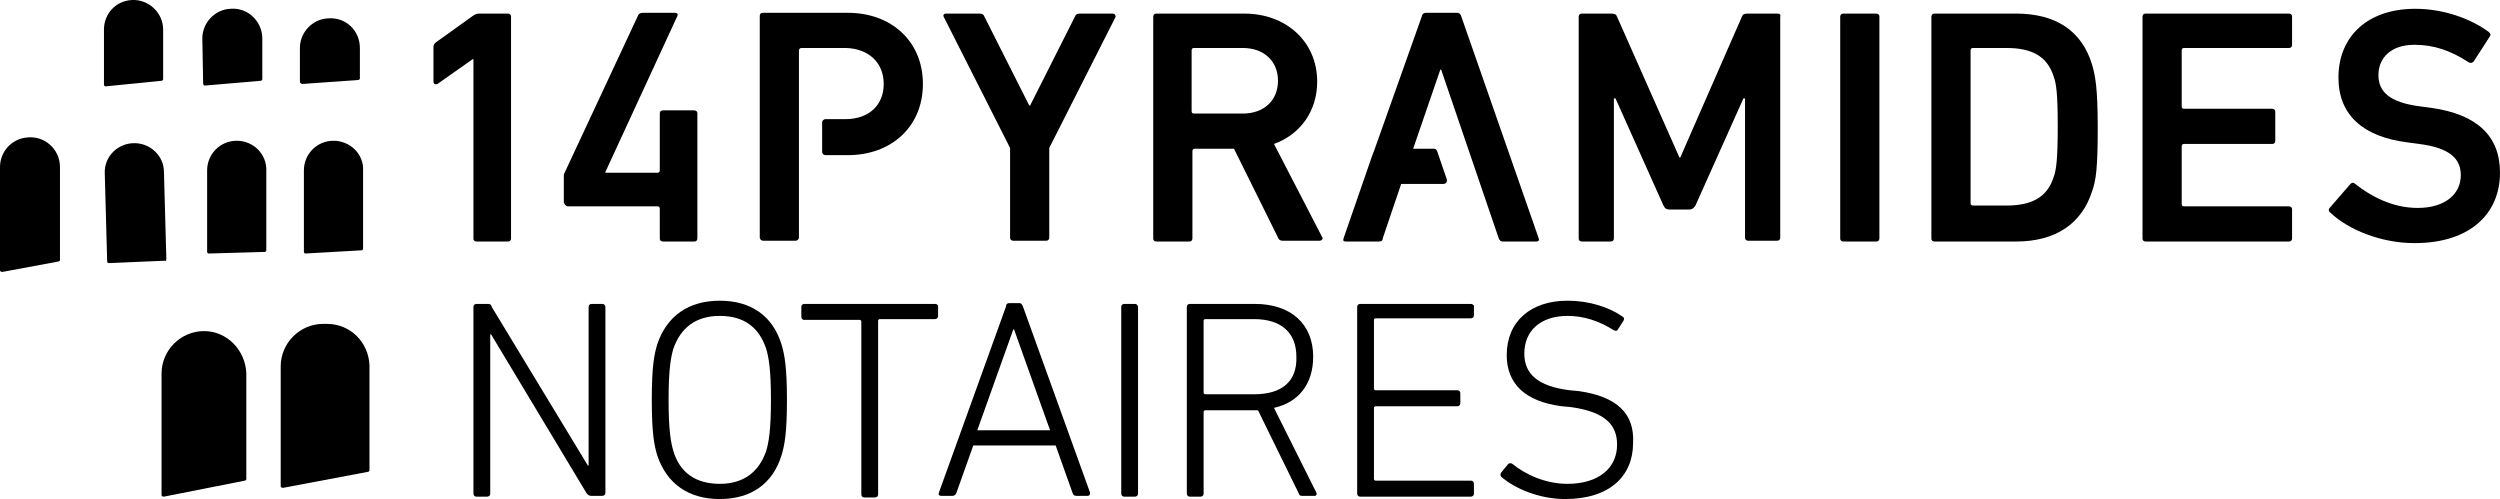 <svg xmlns="http://www.w3.org/2000/svg" id="Calque_1" style="enable-background:new 0 0 312.6 62.4;" viewBox="0 0 312.6 62.4" x="0px" y="0px" xmlns:xml="http://www.w3.org/XML/1998/namespace" xml:space="preserve" xmlns:xlink="http://www.w3.org/1999/xlink" version="1.1">
<g>
    <path class="cls-1" d="M 37.8 10.5 l 7 -0.5 c 0.1 0 0.2 -0.1 0.2 -0.2 V 6 c 0 -2.2 -1.8 -3.9 -4 -3.7 l 0 0 c -2 0.1 -3.5 1.8 -3.5 3.7 v 4.3 C 37.6 10.4 37.7 10.5 37.8 10.5 Z"/>
    <path class="cls-1" d="M 25.6 10.7 l 7 -0.6 c 0.1 0 0.2 -0.1 0.2 -0.2 V 4.8 c 0 -2.1 -1.8 -3.9 -4 -3.7 c -2 0.1 -3.5 1.8 -3.5 3.7 l 0.1 5.6 C 25.4 10.6 25.5 10.7 25.6 10.7 Z"/>
    <path class="cls-1" d="M 20.2 10.1 c 0.1 0 0.2 -0.1 0.2 -0.2 V 3.7 c 0 -2.1 -1.8 -3.8 -3.9 -3.7 c -2 0.1 -3.5 1.7 -3.5 3.7 v 6.9 c 0 0.1 0.1 0.2 0.2 0.2 L 20.2 10.1 Z"/>
    <path class="cls-1" d="M 41.7 17.6 c -2.1 0 -3.7 1.7 -3.7 3.7 v 10.2 c 0 0.1 0.1 0.2 0.2 0.2 l 7 -0.4 c 0.1 0 0.2 -0.1 0.2 -0.2 v -9.8 C 45.5 19.3 43.8 17.6 41.7 17.6 Z"/>
    <path class="cls-1" d="M 29.6 17.6 L 29.6 17.6 c -2.1 0 -3.7 1.7 -3.7 3.7 v 10.2 c 0 0.1 0.1 0.2 0.2 0.2 l 7 -0.2 c 0.1 0 0.2 -0.1 0.2 -0.2 v -9.9 C 33.4 19.3 31.7 17.6 29.6 17.6 Z"/>
    <path class="cls-1" d="M 20.8 32.4 l -0.3 -10.9 c 0 -2 -1.7 -3.6 -3.7 -3.6 c -2.1 0 -3.8 1.7 -3.7 3.8 l 0.3 11 c 0 0.1 0.1 0.2 0.2 0.2 l 7 -0.3 C 20.7 32.7 20.8 32.6 20.8 32.4 Z"/>
    <path class="cls-1" d="M 40.9 40.5 h -0.5 c -2.9 0 -5.3 2.4 -5.3 5.3 v 15 c 0 0.1 0.1 0.2 0.3 0.2 l 10.6 -2 c 0.1 0 0.2 -0.1 0.2 -0.2 V 45.7 C 46.1 42.8 43.8 40.5 40.9 40.5 Z"/>
    <path class="cls-1" d="M 25.5 41.4 c -2.9 0 -5.3 2.4 -5.3 5.3 v 15.2 c 0 0.1 0.1 0.2 0.3 0.2 l 10.1 -2 c 0.1 0 0.2 -0.1 0.2 -0.2 V 46.7 C 30.7 43.8 28.4 41.4 25.5 41.4 Z"/>
    <path class="cls-1" d="M 3.3 17.2 C 1.4 17.4 0 19 0 20.9 v 12.9 C 0 33.9 0.1 34 0.3 34 l 7 -1.3 c 0.1 0 0.2 -0.1 0.2 -0.2 V 20.9 C 7.5 18.6 5.5 16.9 3.3 17.2 Z"/>
    <path class="cls-1" d="M 75.3 38 H 74 c -0.2 0 -0.4 0.1 -0.4 0.4 v 19.8 h -0.1 l -12 -19.8 C 61.4 38 61.2 38 60.9 38 h -1.3 c -0.2 0 -0.4 0.1 -0.4 0.4 v 23.3 c 0 0.2 0.1 0.4 0.4 0.4 h 1.3 c 0.2 0 0.4 -0.1 0.4 -0.4 V 41.8 h 0.1 l 11.9 19.8 c 0.2 0.3 0.4 0.4 0.6 0.4 h 1.4 c 0.2 0 0.4 -0.1 0.4 -0.4 V 38.3 C 75.6 38.1 75.5 38 75.3 38 Z"/>
    <path class="cls-1" d="M 90 37.6 c -3.9 0 -6.6 1.9 -7.8 5.4 c -0.4 1.3 -0.7 2.8 -0.7 7 s 0.3 5.7 0.7 7 c 1.2 3.5 3.9 5.4 7.8 5.4 c 3.9 0 6.6 -1.9 7.7 -5.4 c 0.4 -1.3 0.7 -2.8 0.7 -7 c 0 -4.1 -0.3 -5.7 -0.7 -7 C 96.6 39.5 93.9 37.6 90 37.6 Z M 95.8 56.4 C 94.9 59 93 60.5 90 60.5 c -3 0 -5 -1.4 -5.8 -4.1 c -0.3 -1 -0.6 -2.5 -0.6 -6.4 c 0 -3.9 0.3 -5.4 0.6 -6.4 c 0.9 -2.6 2.8 -4.1 5.8 -4.1 c 3 0 4.9 1.4 5.8 4.1 c 0.3 1 0.6 2.5 0.6 6.4 C 96.4 53.9 96.1 55.4 95.8 56.4 Z"/>
    <path class="cls-1" d="M 116.9 38 h -16.3 c -0.2 0 -0.4 0.1 -0.4 0.4 v 1.2 c 0 0.2 0.1 0.4 0.4 0.4 h 6.9 c 0.1 0 0.2 0.1 0.2 0.2 v 21.6 c 0 0.2 0.1 0.4 0.4 0.4 h 1.3 c 0.2 0 0.4 -0.1 0.4 -0.4 V 40.1 c 0 -0.1 0.1 -0.2 0.2 -0.2 h 6.9 c 0.2 0 0.4 -0.1 0.4 -0.4 v -1.2 C 117.3 38.1 117.1 38 116.9 38 Z"/>
    <path class="cls-1" d="M 127.9 38.3 c -0.1 -0.2 -0.2 -0.4 -0.4 -0.4 h -1.3 c -0.2 0 -0.4 0.1 -0.4 0.4 l -8.4 23.3 c -0.1 0.2 0 0.4 0.3 0.4 h 1.4 c 0.2 0 0.4 -0.1 0.5 -0.4 l 2.1 -5.9 H 132 l 2.1 5.9 c 0.1 0.3 0.2 0.4 0.5 0.4 h 1.4 c 0.2 0 0.3 -0.1 0.3 -0.4 L 127.9 38.3 Z M 122.2 53.8 l 4.5 -12.6 h 0.1 l 4.5 12.6 H 122.2 Z"/>
    <path class="cls-1" d="M 141.9 38 h -1.3 c -0.2 0 -0.4 0.1 -0.4 0.4 v 23.3 c 0 0.2 0.1 0.4 0.4 0.4 h 1.3 c 0.2 0 0.4 -0.1 0.4 -0.4 V 38.3 C 142.2 38.1 142.1 38 141.9 38 Z"/>
    <path class="cls-1" d="M 159.3 51 c 3.1 -0.7 4.9 -3 4.9 -6.4 c 0 -4.1 -2.8 -6.6 -7.3 -6.6 h -8.1 c -0.2 0 -0.4 0.1 -0.4 0.4 v 23.3 c 0 0.2 0.1 0.4 0.4 0.4 h 1.3 c 0.2 0 0.4 -0.1 0.4 -0.4 V 51.5 c 0 -0.1 0.1 -0.2 0.2 -0.2 h 6.2 h 0.4 l 5.1 10.4 c 0.1 0.3 0.2 0.3 0.4 0.3 h 1.6 c 0.2 0 0.3 -0.2 0.2 -0.4 L 159.3 51 Z M 156.8 49.3 h -6.1 c -0.1 0 -0.2 -0.1 -0.2 -0.2 v -9 c 0 -0.1 0.1 -0.2 0.2 -0.2 h 6.1 c 3.4 0 5.3 1.7 5.3 4.7 C 162.2 47.7 160.3 49.3 156.8 49.3 Z"/>
    <path class="cls-1" d="M 183.9 38 h -13.8 c -0.2 0 -0.4 0.1 -0.4 0.4 v 23.3 c 0 0.2 0.1 0.4 0.4 0.4 h 13.8 c 0.2 0 0.4 -0.1 0.4 -0.4 v -1.2 c 0 -0.2 -0.1 -0.4 -0.4 -0.4 H 172 c -0.1 0 -0.2 -0.1 -0.2 -0.2 V 51 c 0 -0.1 0.1 -0.2 0.2 -0.2 h 10.2 c 0.2 0 0.4 -0.1 0.4 -0.4 v -1.2 c 0 -0.2 -0.1 -0.4 -0.4 -0.4 H 172 c -0.1 0 -0.2 -0.1 -0.2 -0.2 v -8.6 c 0 -0.1 0.1 -0.2 0.2 -0.2 h 11.9 c 0.2 0 0.4 -0.1 0.4 -0.4 v -1.2 C 184.2 38.1 184.1 38 183.9 38 Z"/>
    <path class="cls-1" d="M 197.4 48.9 l -1.1 -0.1 c -4.1 -0.5 -5.7 -2.1 -5.7 -4.6 c 0 -2.8 2 -4.7 5.4 -4.7 c 2 0 3.9 0.6 5.8 1.8 c 0.2 0.1 0.4 0.1 0.5 -0.1 l 0.7 -1.1 c 0.1 -0.2 0.1 -0.4 -0.1 -0.5 c -1.7 -1.2 -4.2 -2 -6.9 -2 c -4.6 0 -7.6 2.6 -7.6 6.8 c 0 3.5 2.2 5.8 6.9 6.4 l 1.1 0.1 c 4.4 0.6 5.8 2.3 5.8 4.7 c 0 3 -2.4 4.9 -6.2 4.9 c -2.8 0 -5.3 -1.2 -6.9 -2.5 c -0.1 -0.1 -0.4 -0.1 -0.5 0 l -0.9 1.1 c -0.1 0.1 -0.1 0.4 0 0.5 c 1.7 1.5 4.8 2.8 8 2.8 c 5.6 0 8.5 -2.9 8.5 -7 C 204.4 51.8 202.3 49.6 197.4 48.9 Z"/>
    <path class="cls-1" d="M 59.6 30.2 h 3.9 c 0.3 0 0.4 -0.2 0.4 -0.4 V 2.1 c 0 -0.3 -0.2 -0.4 -0.4 -0.4 h -3.6 c -0.3 0 -0.5 0.1 -0.8 0.3 l -4.6 3.3 c -0.2 0.2 -0.3 0.3 -0.3 0.6 v 4.3 c 0 0.3 0.2 0.4 0.5 0.3 l 4.4 -3.1 h 0.1 v 22.5 C 59.2 30 59.3 30.2 59.6 30.2 Z"/>
    <path class="cls-1" d="M 71 25.8 h 11.2 c 0.2 0 0.3 0.1 0.3 0.3 v 3.7 c 0 0.3 0.2 0.4 0.4 0.4 h 3.9 c 0.3 0 0.4 -0.2 0.4 -0.4 V 14.2 c 0 -0.3 -0.2 -0.4 -0.4 -0.4 h -3.9 c -0.3 0 -0.4 0.2 -0.4 0.4 v 7.1 c 0 0.2 -0.1 0.3 -0.3 0.3 h -6.5 v -0.1 l 9 -19.5 c 0.1 -0.2 0 -0.4 -0.3 -0.4 h -4 c -0.3 0 -0.5 0.1 -0.6 0.3 l -9.2 19.7 c -0.1 0.1 -0.1 0.3 -0.1 0.5 v 3.2 C 70.6 25.6 70.8 25.8 71 25.8 Z"/>
    <path class="cls-1" d="M 139.1 1.7 H 135 c -0.3 0 -0.5 0.1 -0.6 0.4 l -5.6 11.1 h -0.1 l -5.6 -11.1 c -0.1 -0.3 -0.3 -0.4 -0.6 -0.4 h -4.2 c -0.3 0 -0.4 0.2 -0.3 0.4 l 8.3 16.4 v 11.2 c 0 0.3 0.2 0.4 0.4 0.4 h 4.1 c 0.3 0 0.4 -0.2 0.4 -0.4 V 18.5 l 8.3 -16.4 C 139.5 1.9 139.4 1.7 139.1 1.7 Z"/>
    <path class="cls-1" d="M 159.3 18 c 3.3 -1.2 5.4 -4.1 5.4 -7.8 c 0 -5 -3.9 -8.5 -9.1 -8.5 h -11 c -0.3 0 -0.4 0.2 -0.4 0.4 v 27.7 c 0 0.3 0.2 0.4 0.4 0.4 h 4.1 c 0.3 0 0.4 -0.2 0.4 -0.4 V 18.9 c 0 -0.2 0.1 -0.3 0.3 -0.3 h 4.9 l 5.5 11.1 c 0.1 0.3 0.3 0.4 0.6 0.4 h 4.6 c 0.3 0 0.5 -0.3 0.3 -0.5 L 159.3 18 Z M 155.4 14.2 h -6.1 c -0.2 0 -0.3 -0.1 -0.3 -0.3 V 6.3 c 0 -0.2 0.1 -0.3 0.3 -0.3 h 6.1 c 2.6 0 4.4 1.6 4.4 4.1 C 159.8 12.6 158 14.2 155.4 14.2 Z"/>
    <path class="cls-1" d="M 222.2 1.7 h -3.7 c -0.4 0 -0.6 0.1 -0.7 0.4 l -7.7 17.6 H 210 l -7.8 -17.6 c -0.1 -0.3 -0.3 -0.4 -0.7 -0.4 h -3.7 c -0.3 0 -0.4 0.2 -0.4 0.4 v 27.7 c 0 0.3 0.2 0.4 0.4 0.4 h 3.6 c 0.3 0 0.4 -0.2 0.4 -0.4 V 12.3 h 0.2 l 6 13.4 c 0.2 0.4 0.4 0.5 0.8 0.5 h 2.4 c 0.4 0 0.6 -0.2 0.8 -0.5 l 6 -13.4 h 0.2 v 17.4 c 0 0.3 0.2 0.4 0.4 0.4 h 3.6 c 0.3 0 0.4 -0.2 0.4 -0.4 V 2.1 C 222.7 1.8 222.5 1.7 222.2 1.7 Z"/>
    <path class="cls-1" d="M 234.6 1.7 h -4.1 c -0.3 0 -0.4 0.2 -0.4 0.4 v 27.7 c 0 0.3 0.2 0.4 0.4 0.4 h 4.1 c 0.3 0 0.4 -0.2 0.4 -0.4 V 2.1 C 235 1.8 234.8 1.7 234.6 1.7 Z"/>
    <path class="cls-1" d="M 252.1 1.7 h -10.2 c -0.3 0 -0.4 0.2 -0.4 0.4 v 27.7 c 0 0.3 0.2 0.4 0.4 0.4 h 10.2 c 4.9 0 8.2 -2.2 9.5 -6.3 c 0.5 -1.4 0.7 -3 0.7 -7.9 c 0 -5 -0.3 -6.5 -0.7 -7.9 C 260.3 3.8 257 1.7 252.1 1.7 Z M 256.8 22.1 c -0.8 2.6 -2.8 3.6 -5.9 3.6 h -4.2 c -0.2 0 -0.3 -0.1 -0.3 -0.3 V 6.3 c 0 -0.2 0.1 -0.3 0.3 -0.3 h 4.2 c 3.1 0 5.1 1 5.9 3.6 c 0.3 0.8 0.5 2 0.5 6.2 C 257.3 20 257.1 21.3 256.8 22.1 Z"/>
    <path class="cls-1" d="M 286.2 1.7 h -17.9 c -0.3 0 -0.4 0.2 -0.4 0.4 v 27.7 c 0 0.3 0.2 0.4 0.4 0.4 h 17.9 c 0.3 0 0.4 -0.2 0.4 -0.4 v -3.6 c 0 -0.3 -0.2 -0.4 -0.4 -0.4 h -13.1 c -0.2 0 -0.3 -0.1 -0.3 -0.3 v -7.2 c 0 -0.2 0.1 -0.3 0.3 -0.3 h 11 c 0.3 0 0.4 -0.2 0.4 -0.4 V 14 c 0 -0.3 -0.2 -0.4 -0.4 -0.4 h -11 c -0.2 0 -0.3 -0.1 -0.3 -0.3 v -7 c 0 -0.2 0.1 -0.3 0.3 -0.3 h 13.1 c 0.3 0 0.4 -0.2 0.4 -0.4 V 2.1 C 286.6 1.8 286.4 1.7 286.2 1.7 Z"/>
    <path class="cls-1" d="M 304.1 13.5 l -1.5 -0.2 c -3.9 -0.5 -5.2 -1.9 -5.2 -3.9 c 0 -2.2 1.6 -3.8 4.5 -3.8 c 2.4 0 4.5 0.7 6.8 2.2 c 0.2 0.1 0.4 0.1 0.6 -0.1 l 2 -3.1 c 0.2 -0.3 0.1 -0.4 -0.1 -0.6 c -2.3 -1.7 -5.7 -2.9 -9.2 -2.9 c -5.9 0 -9.6 3.4 -9.6 8.6 c 0 4.7 3.1 7.4 8.6 8.1 l 1.5 0.2 c 3.9 0.5 5.2 1.9 5.2 3.9 c 0 2.4 -2 4.1 -5.4 4.1 c -3.2 0 -5.9 -1.5 -7.8 -3 c -0.2 -0.2 -0.4 -0.2 -0.6 0 l -2.6 3 c -0.2 0.2 -0.1 0.5 0.1 0.6 c 2.2 2.1 6.3 3.8 10.5 3.8 c 7.1 0 10.7 -3.8 10.7 -8.8 C 312.6 16.9 309.6 14.3 304.1 13.5 Z"/>
    <path class="cls-1" d="M 110.5 10.5 c 0 2.6 -1.8 4.4 -4.8 4.4 h -2.5 c -0.2 0 -0.4 0.2 -0.4 0.4 V 19 c 0 0.2 0.2 0.4 0.4 0.4 h 2.8 c 5.5 0 9.4 -3.6 9.4 -8.9 c 0 -5.3 -3.9 -8.9 -9.4 -8.9 H 95.4 C 95.1 1.6 95 1.8 95 2 v 27.7 c 0 0.2 0.2 0.4 0.4 0.4 h 4.1 c 0.2 0 0.4 -0.2 0.4 -0.4 V 6.3 c 0 -0.1 0.1 -0.3 0.3 -0.3 h 5.6 C 108.7 6.1 110.5 7.9 110.5 10.5 Z"/>
    <path class="cls-1" d="M 192.1 30.2 c 0.3 0 0.4 -0.2 0.3 -0.4 L 182.7 2 c -0.1 -0.3 -0.3 -0.4 -0.5 -0.4 h -3.9 c -0.3 0 -0.5 0.2 -0.5 0.4 l -6 16.9 l 0 0 l -0.2 0.5 l -3.6 10.4 c -0.1 0.3 0 0.4 0.3 0.4 h 4.1 c 0.3 0 0.5 -0.1 0.5 -0.4 l 2.3 -6.8 h 5.3 c 0.3 0 0.5 -0.3 0.4 -0.6 l -1.2 -3.5 c -0.1 -0.2 -0.2 -0.3 -0.4 -0.3 h -2.6 l 3.4 -9.9 h 0.1 l 7.2 21.1 c 0.1 0.3 0.3 0.4 0.5 0.4 L 192.1 30.2 L 192.1 30.2 Z"/>
</g>
</svg>